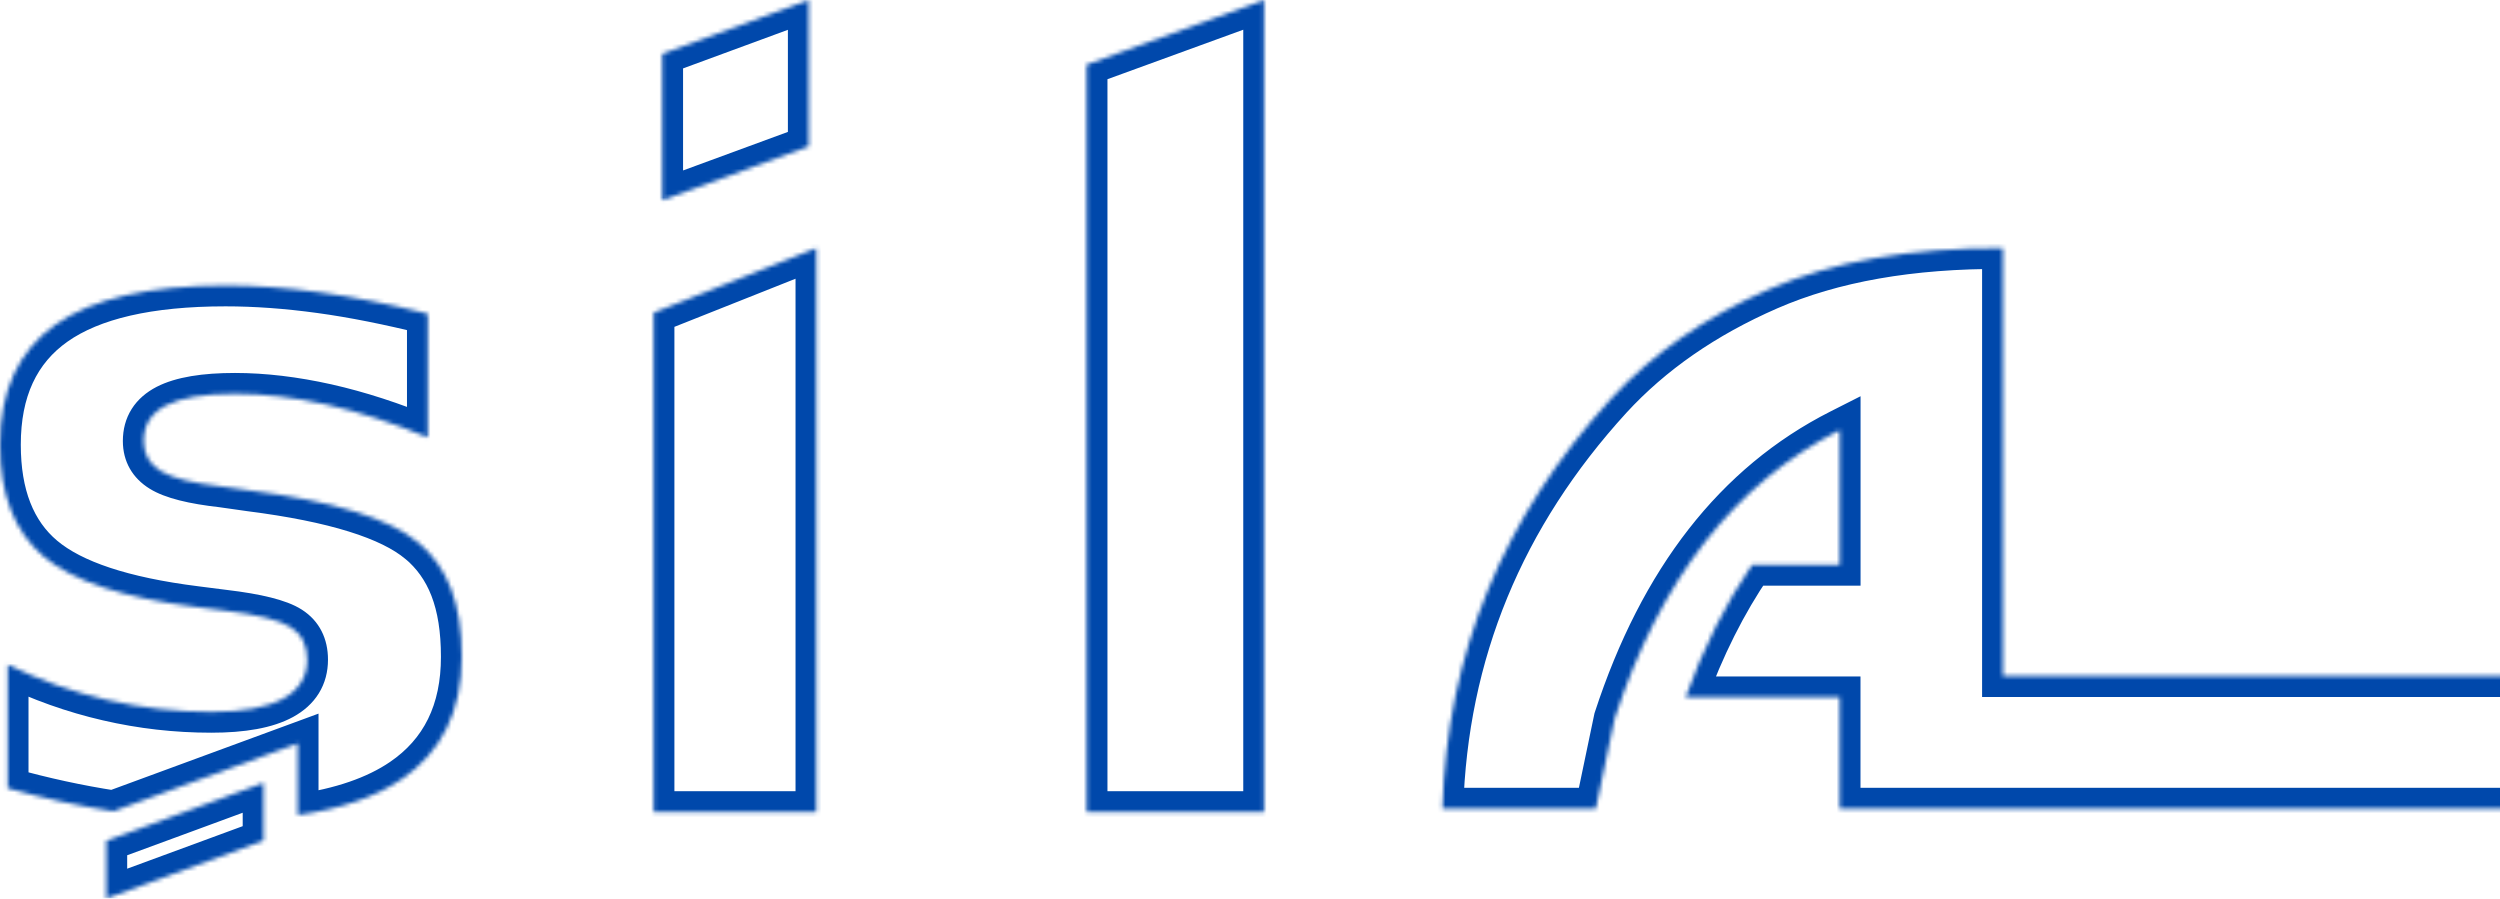 <svg width="601" height="216" viewBox="0 0 601 216" fill="none" xmlns="http://www.w3.org/2000/svg">
<mask id="path-1-inside-1_161_270" fill="white">
<path fill-rule="evenodd" clip-rule="evenodd" d="M194.409 0L159.208 12.958V48.143L194.409 35.201V0ZM100.627 130.511C93.701 124.691 80.222 120.496 60.207 117.943L53.33 116.967C46.257 116.171 41.363 114.935 38.631 113.244C35.9 111.57 34.534 109.163 34.534 106.025C34.534 102.156 36.339 99.31 39.948 97.441C43.558 95.587 49.07 94.66 56.5 94.66C63.426 94.66 70.775 95.538 78.58 97.278C86.368 99.034 94.448 101.652 102.838 105.147V75.426C93.505 73.101 84.888 71.377 76.938 70.288C69.003 69.199 61.426 68.646 54.208 68.646C35.851 68.646 22.226 71.784 13.349 78.043C4.439 84.336 0 93.945 0 106.903C0 118.919 3.496 127.877 10.487 133.779C17.478 139.681 29.673 143.73 47.086 145.908L53.964 146.786C61.898 147.729 67.198 149.063 69.865 150.77C72.531 152.477 73.848 155.079 73.848 158.574C73.848 162.72 71.913 165.858 68.06 167.972C64.191 170.086 58.451 171.142 50.793 171.142C42.338 171.142 34.03 170.199 25.835 168.297C17.641 166.411 9.642 163.566 1.854 159.777V189.499C10.536 191.938 19.007 193.759 27.25 195.027L71.572 178.719V195.937C81.929 194.458 90.286 191.596 96.578 187.304C106.187 180.751 111 170.947 111 157.908C111 144.868 107.537 136.316 100.627 130.479V130.511ZM196.246 195.206H157.127V75.182L196.246 59.638V195.206ZM261.233 195.205H303.88V0L261.233 15.544V195.205ZM963.394 64.451C969.377 66.954 975.377 71.735 981.409 78.775L981.392 78.758C987.424 85.799 991.392 95.847 993.294 108.919V194.392H926.323V178.719L883.757 194.392H442.261V167.63H405.223C409.564 155.582 414.897 144.981 421.189 135.795H442.277V103.391C417.141 116.122 399.093 139.258 388.151 172.768L383.631 194.392H346.755C347.861 157.078 361.389 124.235 387.305 95.847C397.256 85.018 409.905 76.238 425.27 69.54C440.635 62.841 459.365 59.54 481.494 59.654V162.557H673.545V15.544L712.761 0V162.574H739.881V147.371L777.424 131.828V162.574H812.478V75.881L938.843 60.337C949.232 60.565 957.41 61.931 963.394 64.451ZM851.695 162.574H951.411V113.471C950.403 102.074 943.655 95.538 931.136 93.863L851.695 102.936V162.574ZM880.343 202.115V216L918.112 202.099V194.408V188.214L901.284 194.408L880.343 202.115ZM25.575 216V202.115L40.517 196.62L63.345 188.214V196.798V202.099L25.575 216Z"/>
</mask>
<path d="M159.208 12.958L157.481 8.266L154.208 9.471V12.958H159.208ZM194.409 0H199.409V-7.169L192.681 -4.692L194.409 0ZM159.208 48.143H154.208V55.308L160.933 52.836L159.208 48.143ZM194.409 35.201L196.134 39.894L199.409 38.69V35.201H194.409ZM60.207 117.943L59.505 122.893L59.54 122.898L59.575 122.903L60.207 117.943ZM100.627 130.511L97.41 134.339L105.627 141.244V130.511H100.627ZM53.33 116.967L54.032 112.017L53.961 112.007L53.889 111.999L53.33 116.967ZM38.631 113.244L41.263 108.993L41.254 108.987L41.245 108.982L38.631 113.244ZM39.948 97.441L37.664 92.993L37.656 92.997L37.648 93.001L39.948 97.441ZM78.58 97.278L79.679 92.4L79.668 92.398L78.58 97.278ZM102.838 105.147L100.915 109.763L107.838 112.647V105.147H102.838ZM102.838 75.426H107.838V71.519L104.047 70.574L102.838 75.426ZM76.938 70.288L76.257 75.242L76.259 75.242L76.938 70.288ZM13.349 78.043L10.467 73.957L10.464 73.959L13.349 78.043ZM10.487 133.779L13.712 129.959L10.487 133.779ZM47.086 145.908L47.719 140.949L47.707 140.947L47.086 145.908ZM53.964 146.786L53.33 151.746L53.352 151.749L53.373 151.752L53.964 146.786ZM69.865 150.77L72.561 146.559H72.561L69.865 150.77ZM68.06 167.972L70.457 172.36L70.465 172.356L68.06 167.972ZM25.835 168.297L26.966 163.427L26.957 163.425L25.835 168.297ZM1.854 159.777L4.041 155.281L-3.146 151.785V159.777H1.854ZM1.854 189.499H-3.146V193.288L0.501 194.313L1.854 189.499ZM27.25 195.027L26.49 199.969L27.765 200.165L28.977 199.719L27.25 195.027ZM71.572 178.719H76.572V171.552L69.846 174.027L71.572 178.719ZM71.572 195.937H66.572V201.702L72.279 200.887L71.572 195.937ZM96.578 187.304L93.761 183.173L93.761 183.173L96.578 187.304ZM100.627 130.479L103.853 126.659L95.627 119.71V130.479H100.627ZM157.127 195.206H152.127V200.206H157.127V195.206ZM196.246 195.206V200.206H201.246V195.206H196.246ZM157.127 75.182L155.28 70.535L152.127 71.788V75.182H157.127ZM196.246 59.638H201.246V52.271L194.399 54.992L196.246 59.638ZM303.88 195.205V200.205H308.88V195.205H303.88ZM261.233 195.205H256.233V200.205H261.233V195.205ZM303.88 0H308.88V-7.144L302.168 -4.698L303.88 0ZM261.233 15.544L259.521 10.846L256.233 12.044V15.544H261.233ZM981.409 78.775L977.876 82.314L985.206 75.522L981.409 78.775ZM963.394 64.451L961.453 69.059L961.464 69.063L963.394 64.451ZM981.392 78.758L984.925 75.22L977.596 82.012L981.392 78.758ZM993.294 108.919H998.294V108.557L998.242 108.199L993.294 108.919ZM993.294 194.392V199.392H998.294V194.392H993.294ZM926.323 194.392H921.323V199.392H926.323V194.392ZM926.323 178.719H931.323V171.549L924.596 174.027L926.323 178.719ZM883.757 194.392V199.392H884.648L885.485 199.084L883.757 194.392ZM442.261 194.392H437.261V199.392H442.261V194.392ZM442.261 167.63H447.261V162.63H442.261V167.63ZM405.223 167.63L400.519 165.935L398.106 172.63H405.223V167.63ZM421.189 135.795V130.795H418.553L417.064 132.97L421.189 135.795ZM442.277 135.795V140.795H447.277V135.795H442.277ZM442.277 103.391H447.277V95.254L440.018 98.93L442.277 103.391ZM388.151 172.768L383.398 171.216L383.313 171.477L383.257 171.745L388.151 172.768ZM383.631 194.392V199.392H387.694L388.525 195.415L383.631 194.392ZM346.755 194.392L341.758 194.244L341.605 199.392H346.755V194.392ZM387.305 95.847L383.624 92.464L383.618 92.47L383.613 92.476L387.305 95.847ZM481.494 59.654H486.494V54.68L481.519 54.654L481.494 59.654ZM481.494 162.557H476.494V167.557H481.494V162.557ZM673.545 162.557V167.557H678.545V162.557H673.545ZM673.545 15.544L671.702 10.895L668.545 12.147V15.544H673.545ZM712.761 0H717.761V-7.36L710.919 -4.648L712.761 0ZM712.761 162.574H707.761V167.574H712.761V162.574ZM739.881 162.574V167.574H744.881V162.574H739.881ZM739.881 147.371L737.969 142.752L734.881 144.03V147.371H739.881ZM777.424 131.828H782.424V124.346L775.511 127.208L777.424 131.828ZM777.424 162.574H772.424V167.574H777.424V162.574ZM812.478 162.574V167.574H817.478V162.574H812.478ZM812.478 75.881L811.867 70.918L807.478 71.458V75.881H812.478ZM938.843 60.337L938.952 55.338L938.591 55.33L938.232 55.374L938.843 60.337ZM951.411 162.574V167.574H956.411V162.574H951.411ZM851.695 162.574H846.695V167.574H851.695V162.574ZM951.411 113.471H956.411V113.251L956.391 113.031L951.411 113.471ZM931.136 93.863L931.799 88.907L931.184 88.825L930.569 88.895L931.136 93.863ZM851.695 102.936L851.127 97.968L846.695 98.474V102.936H851.695ZM880.343 216H875.343V223.168L882.07 220.693L880.343 216ZM880.343 202.115L878.616 197.423L875.343 198.627V202.115H880.343ZM918.112 202.099L919.839 206.791L923.112 205.586V202.099H918.112ZM918.112 188.214H923.112V181.045L916.385 183.521L918.112 188.214ZM901.284 194.408L903.011 199.101L903.012 199.101L901.284 194.408ZM25.575 202.115L23.849 197.422L20.575 198.627V202.115H25.575ZM25.575 216H20.575V223.168L27.302 220.693L25.575 216ZM40.517 196.62L42.243 201.312L42.245 201.312L40.517 196.62ZM63.345 188.214H68.345V181.044L61.617 183.522L63.345 188.214ZM63.345 202.099L65.072 206.791L68.345 205.586V202.099H63.345ZM160.935 17.651L196.136 4.692L192.681 -4.692L157.481 8.266L160.935 17.651ZM164.208 48.143V12.958H154.208V48.143H164.208ZM192.683 30.508L157.482 43.45L160.933 52.836L196.134 39.894L192.683 30.508ZM189.409 0V35.201H199.409V0H189.409ZM59.575 122.903C69.404 124.157 77.471 125.795 83.84 127.776C90.26 129.773 94.659 132.027 97.41 134.339L103.844 126.683C99.668 123.174 93.865 120.421 86.81 118.227C79.705 116.017 71.024 114.282 60.84 112.983L59.575 122.903ZM52.627 121.918L59.505 122.893L60.909 112.993L54.032 112.017L52.627 121.918ZM36 117.496C39.761 119.824 45.651 121.134 52.77 121.936L53.889 111.999C46.863 111.207 42.964 110.046 41.263 108.993L36 117.496ZM29.534 106.025C29.534 110.947 31.842 114.946 36.018 117.507L41.245 108.982C39.958 108.193 39.534 107.38 39.534 106.025H29.534ZM37.648 93.001C35.22 94.259 33.127 95.991 31.66 98.313C30.184 100.65 29.534 103.284 29.534 106.025H39.534C39.534 104.897 39.787 104.173 40.115 103.653C40.453 103.117 41.067 102.492 42.248 101.88L37.648 93.001ZM56.5 89.66C48.831 89.66 42.349 90.587 37.664 92.993L42.232 101.888C44.767 100.587 49.308 99.66 56.5 99.66V89.66ZM79.668 92.398C71.564 90.591 63.847 89.66 56.5 89.66V99.66C63.005 99.66 69.986 100.485 77.492 102.158L79.668 92.398ZM104.761 100.532C96.139 96.939 87.783 94.227 79.679 92.4L77.48 102.155C84.953 103.84 92.758 106.364 100.915 109.763L104.761 100.532ZM97.838 75.426V105.147H107.838V75.426H97.838ZM76.259 75.242C83.993 76.301 92.43 77.986 101.629 80.278L104.047 70.574C94.581 68.216 85.783 66.453 77.616 65.334L76.259 75.242ZM54.208 73.646C61.172 73.646 68.521 74.179 76.257 75.242L77.618 65.334C69.486 64.218 61.68 63.646 54.208 63.646V73.646ZM16.23 82.13C23.861 76.749 36.245 73.646 54.208 73.646V63.646C35.457 63.646 20.591 66.819 10.467 73.957L16.23 82.13ZM5 106.903C5 95.218 8.913 87.297 16.233 82.128L10.464 73.959C-0.035 81.374 -5 92.672 -5 106.903H5ZM13.712 129.959C8.175 125.284 5 117.938 5 106.903H-5C-5 119.899 -1.184 130.47 7.262 137.6L13.712 129.959ZM47.707 140.947C30.516 138.796 19.549 134.886 13.712 129.959L7.262 137.6C15.407 144.476 28.83 148.663 46.465 150.87L47.707 140.947ZM54.597 141.827L47.719 140.949L46.453 150.868L53.33 151.746L54.597 141.827ZM72.561 146.559C70.559 145.277 67.96 144.358 65.106 143.642C62.18 142.908 58.646 142.308 54.554 141.821L53.373 151.752C57.215 152.208 60.299 152.746 62.673 153.341C65.12 153.955 66.504 154.555 67.169 154.981L72.561 146.559ZM78.848 158.574C78.848 153.604 76.847 149.303 72.561 146.559L67.169 154.981C68.216 155.651 68.848 156.553 68.848 158.574H78.848ZM70.465 172.356C73.004 170.963 75.156 169.093 76.656 166.658C78.166 164.207 78.848 161.455 78.848 158.574H68.848C68.848 159.84 68.563 160.729 68.142 161.413C67.712 162.111 66.97 162.867 65.656 163.588L70.465 172.356ZM50.793 176.142C58.757 176.142 65.496 175.07 70.457 172.36L65.663 163.584C62.885 165.101 58.145 166.142 50.793 166.142V176.142ZM24.705 173.168C33.274 175.157 41.962 176.142 50.793 176.142V166.142C42.715 166.142 34.786 165.242 26.966 163.427L24.705 173.168ZM-0.334 164.274C7.782 168.222 16.139 171.196 24.714 173.17L26.957 163.425C19.143 161.626 11.501 158.91 4.041 155.281L-0.334 164.274ZM6.854 189.499V159.777H-3.146V189.499H6.854ZM28.01 190.085C19.97 188.848 11.696 187.07 3.206 184.685L0.501 194.313C9.375 196.805 18.044 198.669 26.49 199.969L28.01 190.085ZM69.846 174.027L25.523 190.334L28.977 199.719L73.299 183.412L69.846 174.027ZM76.572 195.937V178.719H66.572V195.937H76.572ZM93.761 183.173C88.3 186.899 80.747 189.576 70.865 190.988L72.279 200.887C83.111 199.34 92.273 196.294 99.396 191.434L93.761 183.173ZM106 157.908C106 169.527 101.823 177.676 93.761 183.173L99.395 191.435C110.552 183.827 116 172.368 116 157.908H106ZM97.4 134.298C102.834 138.888 106 145.808 106 157.908H116C116 143.928 112.24 133.743 103.853 126.659L97.4 134.298ZM105.627 130.511V130.479H95.627V130.511H105.627ZM157.127 200.206H196.246V190.206H157.127V200.206ZM152.127 75.182V195.206H162.127V75.182H152.127ZM194.399 54.992L155.28 70.535L158.973 79.829L198.092 64.285L194.399 54.992ZM201.246 195.206V59.638H191.246V195.206H201.246ZM303.88 190.205H261.233V200.205H303.88V190.205ZM298.88 0V195.205H308.88V0H298.88ZM262.945 20.241L305.592 4.698L302.168 -4.698L259.521 10.846L262.945 20.241ZM266.233 195.205V15.544H256.233V195.205H266.233ZM985.206 75.522C978.873 68.131 972.272 62.746 965.324 59.838L961.464 69.063C966.482 71.163 971.88 75.338 977.612 82.028L985.206 75.522ZM977.86 82.297L977.876 82.314L984.941 75.236L984.925 75.22L977.86 82.297ZM998.242 108.199C996.258 94.568 992.045 83.507 985.189 75.505L977.596 82.012C982.804 88.09 986.525 97.126 988.346 109.639L998.242 108.199ZM998.294 194.392V108.919H988.294V194.392H998.294ZM926.323 199.392H993.294V189.392H926.323V199.392ZM921.323 178.719V194.392H931.323V178.719H921.323ZM885.485 199.084L928.051 183.411L924.596 174.027L882.029 189.7L885.485 199.084ZM442.261 199.392H883.757V189.392H442.261V199.392ZM437.261 167.63V194.392H447.261V167.63H437.261ZM405.223 172.63H442.261V162.63H405.223V172.63ZM417.064 132.97C410.502 142.55 404.985 153.54 400.519 165.935L409.927 169.325C414.143 157.625 419.292 147.413 425.314 138.621L417.064 132.97ZM442.277 130.795H421.189V140.795H442.277V130.795ZM437.277 103.391V135.795H447.277V103.391H437.277ZM392.904 174.32C403.543 141.737 420.866 119.84 444.536 107.851L440.018 98.93C413.416 112.404 394.643 136.779 383.398 171.216L392.904 174.32ZM388.525 195.415L393.045 173.791L383.257 171.745L378.737 193.369L388.525 195.415ZM346.755 199.392H383.631V189.392H346.755V199.392ZM383.613 92.476C356.917 121.717 342.9 155.694 341.758 194.244L351.753 194.541C352.822 158.462 365.86 126.753 390.998 99.218L383.613 92.476ZM423.272 64.956C407.354 71.896 394.105 81.058 383.624 92.464L390.987 99.23C400.407 88.979 412.457 80.58 427.268 74.123L423.272 64.956ZM481.519 54.654C458.905 54.538 439.443 57.906 423.272 64.956L427.268 74.123C441.827 67.776 459.826 64.543 481.468 64.654L481.519 54.654ZM486.494 162.557V59.654H476.494V162.557H486.494ZM673.545 157.557H481.494V167.557H673.545V157.557ZM668.545 15.544V162.557H678.545V15.544H668.545ZM710.919 -4.648L671.702 10.895L675.387 20.192L714.604 4.648L710.919 -4.648ZM717.761 162.574V0H707.761V162.574H717.761ZM739.881 157.574H712.761V167.574H739.881V157.574ZM734.881 147.371V162.574H744.881V147.371H734.881ZM775.511 127.208L737.969 142.752L741.794 151.991L779.336 136.448L775.511 127.208ZM782.424 162.574V131.828H772.424V162.574H782.424ZM812.478 157.574H777.424V167.574H812.478V157.574ZM807.478 75.881V162.574H817.478V75.881H807.478ZM938.232 55.374L811.867 70.918L813.088 80.843L939.453 65.3L938.232 55.374ZM965.335 59.843C958.526 56.975 949.635 55.572 938.952 55.338L938.733 65.336C948.829 65.557 956.295 66.886 961.453 69.059L965.335 59.843ZM951.411 157.574H851.695V167.574H951.411V157.574ZM946.411 113.471V162.574H956.411V113.471H946.411ZM930.473 98.819C936.033 99.563 939.729 101.308 942.113 103.615C944.449 105.874 946.008 109.138 946.43 113.912L956.391 113.031C955.806 106.407 953.487 100.704 949.067 96.428C944.696 92.199 938.759 89.838 931.799 88.907L930.473 98.819ZM852.262 107.903L931.703 98.831L930.569 88.895L851.127 97.968L852.262 107.903ZM856.695 162.574V102.936H846.695V162.574H856.695ZM885.343 216V202.115H875.343V216H885.343ZM916.385 197.407L878.616 211.308L882.07 220.693L919.839 206.791L916.385 197.407ZM913.112 194.408V202.099H923.112V194.408H913.112ZM913.112 188.214V194.408H923.112V188.214H913.112ZM903.012 199.101L919.84 192.906L916.385 183.521L899.557 189.716L903.012 199.101ZM882.07 206.807L903.011 199.101L899.558 189.716L878.616 197.423L882.07 206.807ZM20.575 202.115V216H30.575V202.115H20.575ZM38.791 191.927L23.849 197.422L27.301 206.808L42.243 201.312L38.791 191.927ZM61.617 183.522L38.79 191.928L42.245 201.312L65.073 192.906L61.617 183.522ZM68.345 196.798V188.214H58.345V196.798H68.345ZM68.345 202.099V196.798H58.345V202.099H68.345ZM27.302 220.693L65.072 206.791L61.618 197.407L23.848 211.308L27.302 220.693Z" fill="#0048AB" mask="url(#path-1-inside-1_161_270)"/>
</svg>
